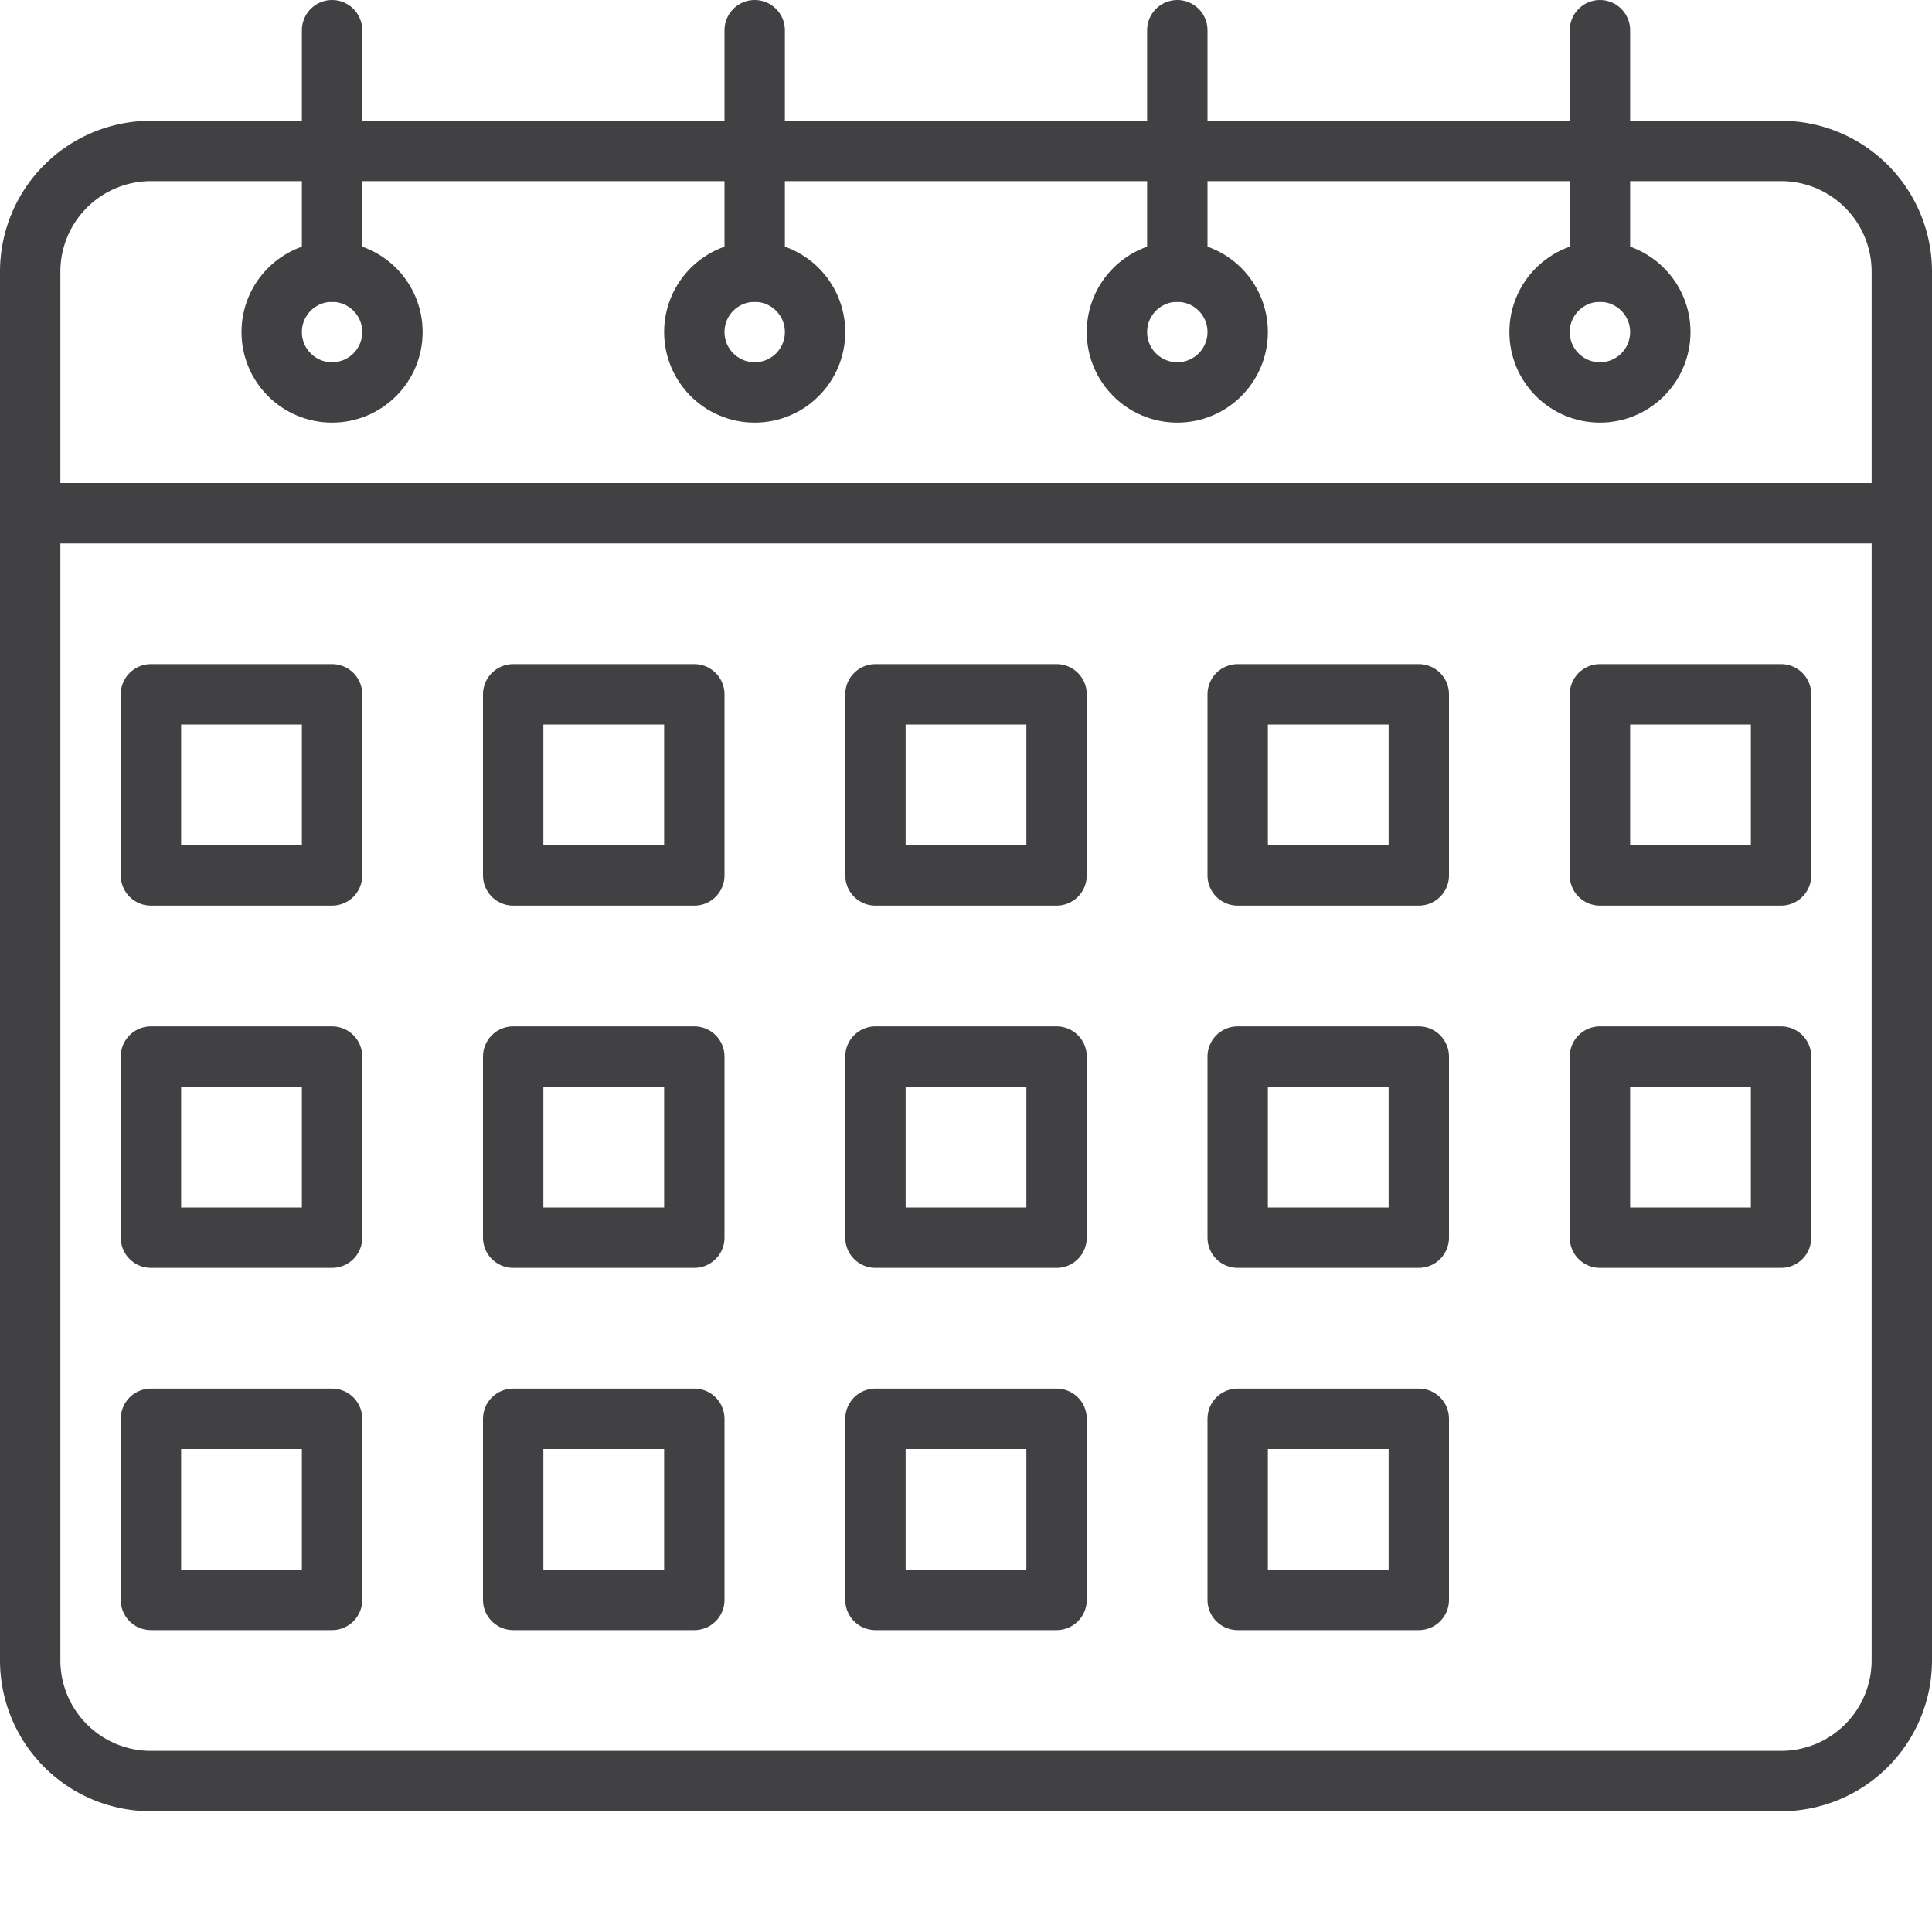 <?xml version="1.0" ?><svg data-name="Layer 1" id="Layer_1" viewBox="0 0 32 32" xmlns="http://www.w3.org/2000/svg"><defs><style>.cls-1{fill:none;stroke:#414042;stroke-linecap:round;stroke-linejoin:round;}</style></defs><title/><path class="cls-1" d="M29.5,2.5H2.5a2,2,0,0,0-2,2v4h31v-4A2,2,0,0,0,29.5,2.5Z"/><circle class="cls-1" cx="26.5" cy="5.5" r="1"/><circle class="cls-1" cx="5.5" cy="5.5" r="1"/><line class="cls-1" x1="5.5" x2="5.5" y1="4.5" y2="0.5"/><circle class="cls-1" cx="12.5" cy="5.5" r="1"/><line class="cls-1" x1="12.5" x2="12.5" y1="4.5" y2="0.5"/><circle class="cls-1" cx="19.5" cy="5.5" r="1"/><line class="cls-1" x1="19.5" x2="19.5" y1="4.5" y2="0.5"/><line class="cls-1" x1="26.5" x2="26.5" y1="4.5" y2="0.5"/><path class="cls-1" d="M0.5,8.5h31a0,0,0,0,1,0,0v19a2,2,0,0,1-2,2H2.5a2,2,0,0,1-2-2V8.5A0,0,0,0,1,.5,8.5Z"/><rect class="cls-1" height="3" width="3" x="2.5" y="11.5"/><rect class="cls-1" height="3" width="3" x="8.5" y="11.5"/><rect class="cls-1" height="3" width="3" x="14.5" y="11.5"/><rect class="cls-1" height="3" width="3" x="20.5" y="11.5"/><rect class="cls-1" height="3" width="3" x="26.5" y="11.5"/><rect class="cls-1" height="3" width="3" x="2.5" y="17.5"/><rect class="cls-1" height="3" width="3" x="8.5" y="17.5"/><rect class="cls-1" height="3" width="3" x="14.5" y="17.5"/><rect class="cls-1" height="3" width="3" x="20.5" y="17.5"/><rect class="cls-1" height="3" width="3" x="26.5" y="17.5"/><rect class="cls-1" height="3" width="3" x="2.5" y="23.5"/><rect class="cls-1" height="3" width="3" x="8.5" y="23.5"/><rect class="cls-1" height="3" width="3" x="14.5" y="23.5"/><rect class="cls-1" height="3" width="3" x="20.5" y="23.5"/></svg>